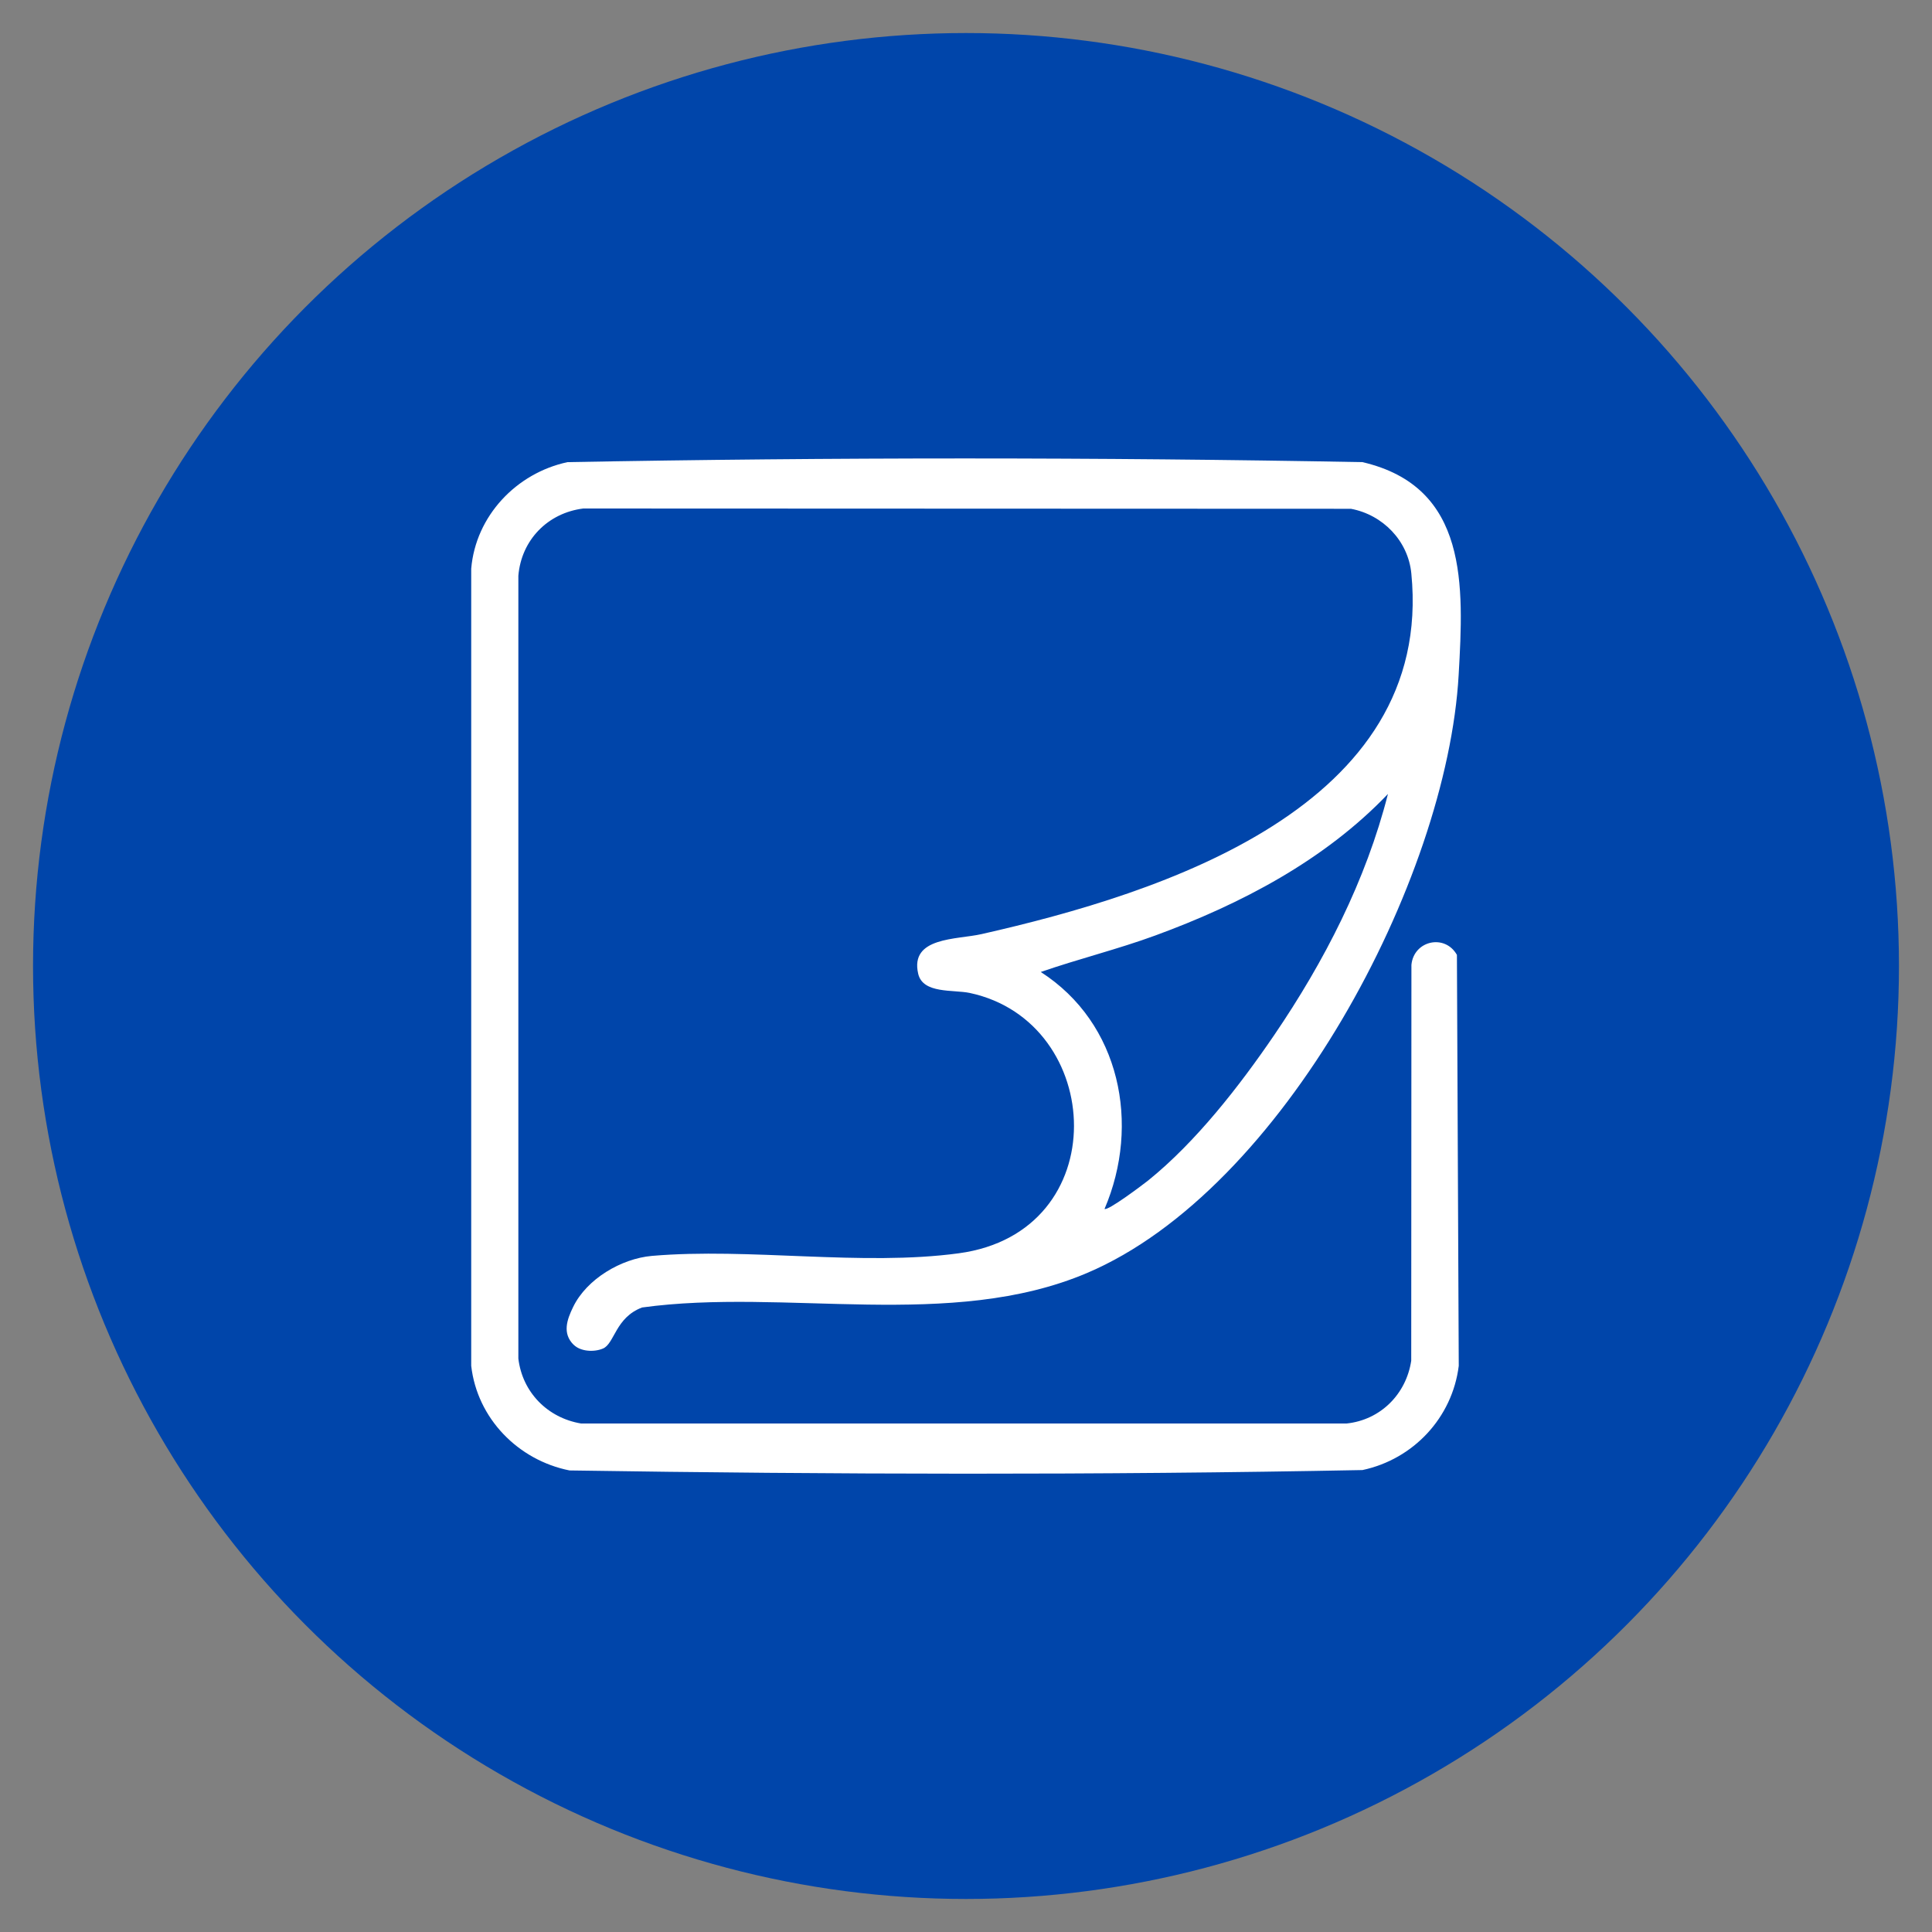 <svg viewBox="0 0 200 200" version="1.1" xmlns="http://www.w3.org/2000/svg" id="Layer_1">
  
  <rect x="0" y="0" width="200" height="200" fill="#808080" stroke="none"/>
  
  <defs>
    <style>
      .st0 {
        fill: #0045aa;
      }

      .st1 {
        fill: #fff;
      }
    </style>
  </defs>
  <circle r="96.58" cy="100" cx="100" class="st0"></circle>
  <path d="M59.38,139.21c-1.19-1.18-.69-2.6-.05-3.91,1.4-2.9,4.98-5.01,8.15-5.29,10.11-.87,21.73,1.09,31.77-.27,16.24-2.19,15.19-23.95,1.14-26.95-1.7-.36-4.86.11-5.34-1.99-.88-3.82,3.99-3.52,6.55-4.1,18.7-4.23,46.89-13.19,44.5-37.34-.33-3.38-2.95-6.07-6.25-6.69l-79.47-.03c-3.68.46-6.41,3.26-6.72,6.96v81.04c.42,3.5,3.03,6.14,6.49,6.72h79.25c3.52-.37,6.17-3.05,6.69-6.5l.02-40.98c.24-2.51,3.46-3.24,4.71-1.03l.19,42.54c-.67,5.37-4.7,9.67-9.97,10.79-27.31.53-54.76.46-82.08.04-5.32-1.06-9.56-5.38-10.18-10.83V58.87c.46-5.46,4.68-9.9,9.97-11.03,27.38-.51,54.91-.51,82.29,0,11.01,2.56,10.48,12.82,9.96,22.02-1.2,21.27-18.22,53.32-38.47,61.92-14.12,6-31.22,1.53-46.06,3.57-2.76,1.03-2.85,3.74-4.05,4.25-.91.39-2.32.32-3.03-.39ZM114.33,125.14c.29.29,4.04-2.55,4.52-2.93,4.96-4,9.47-9.8,13.05-15.05,5.19-7.62,9.5-16,11.78-24.97-6.56,6.87-15.22,11.4-24.08,14.65-3.9,1.43-7.94,2.42-11.86,3.78,8.23,5.28,10.35,15.78,6.6,24.53Z" class="st1"></path>
</svg>